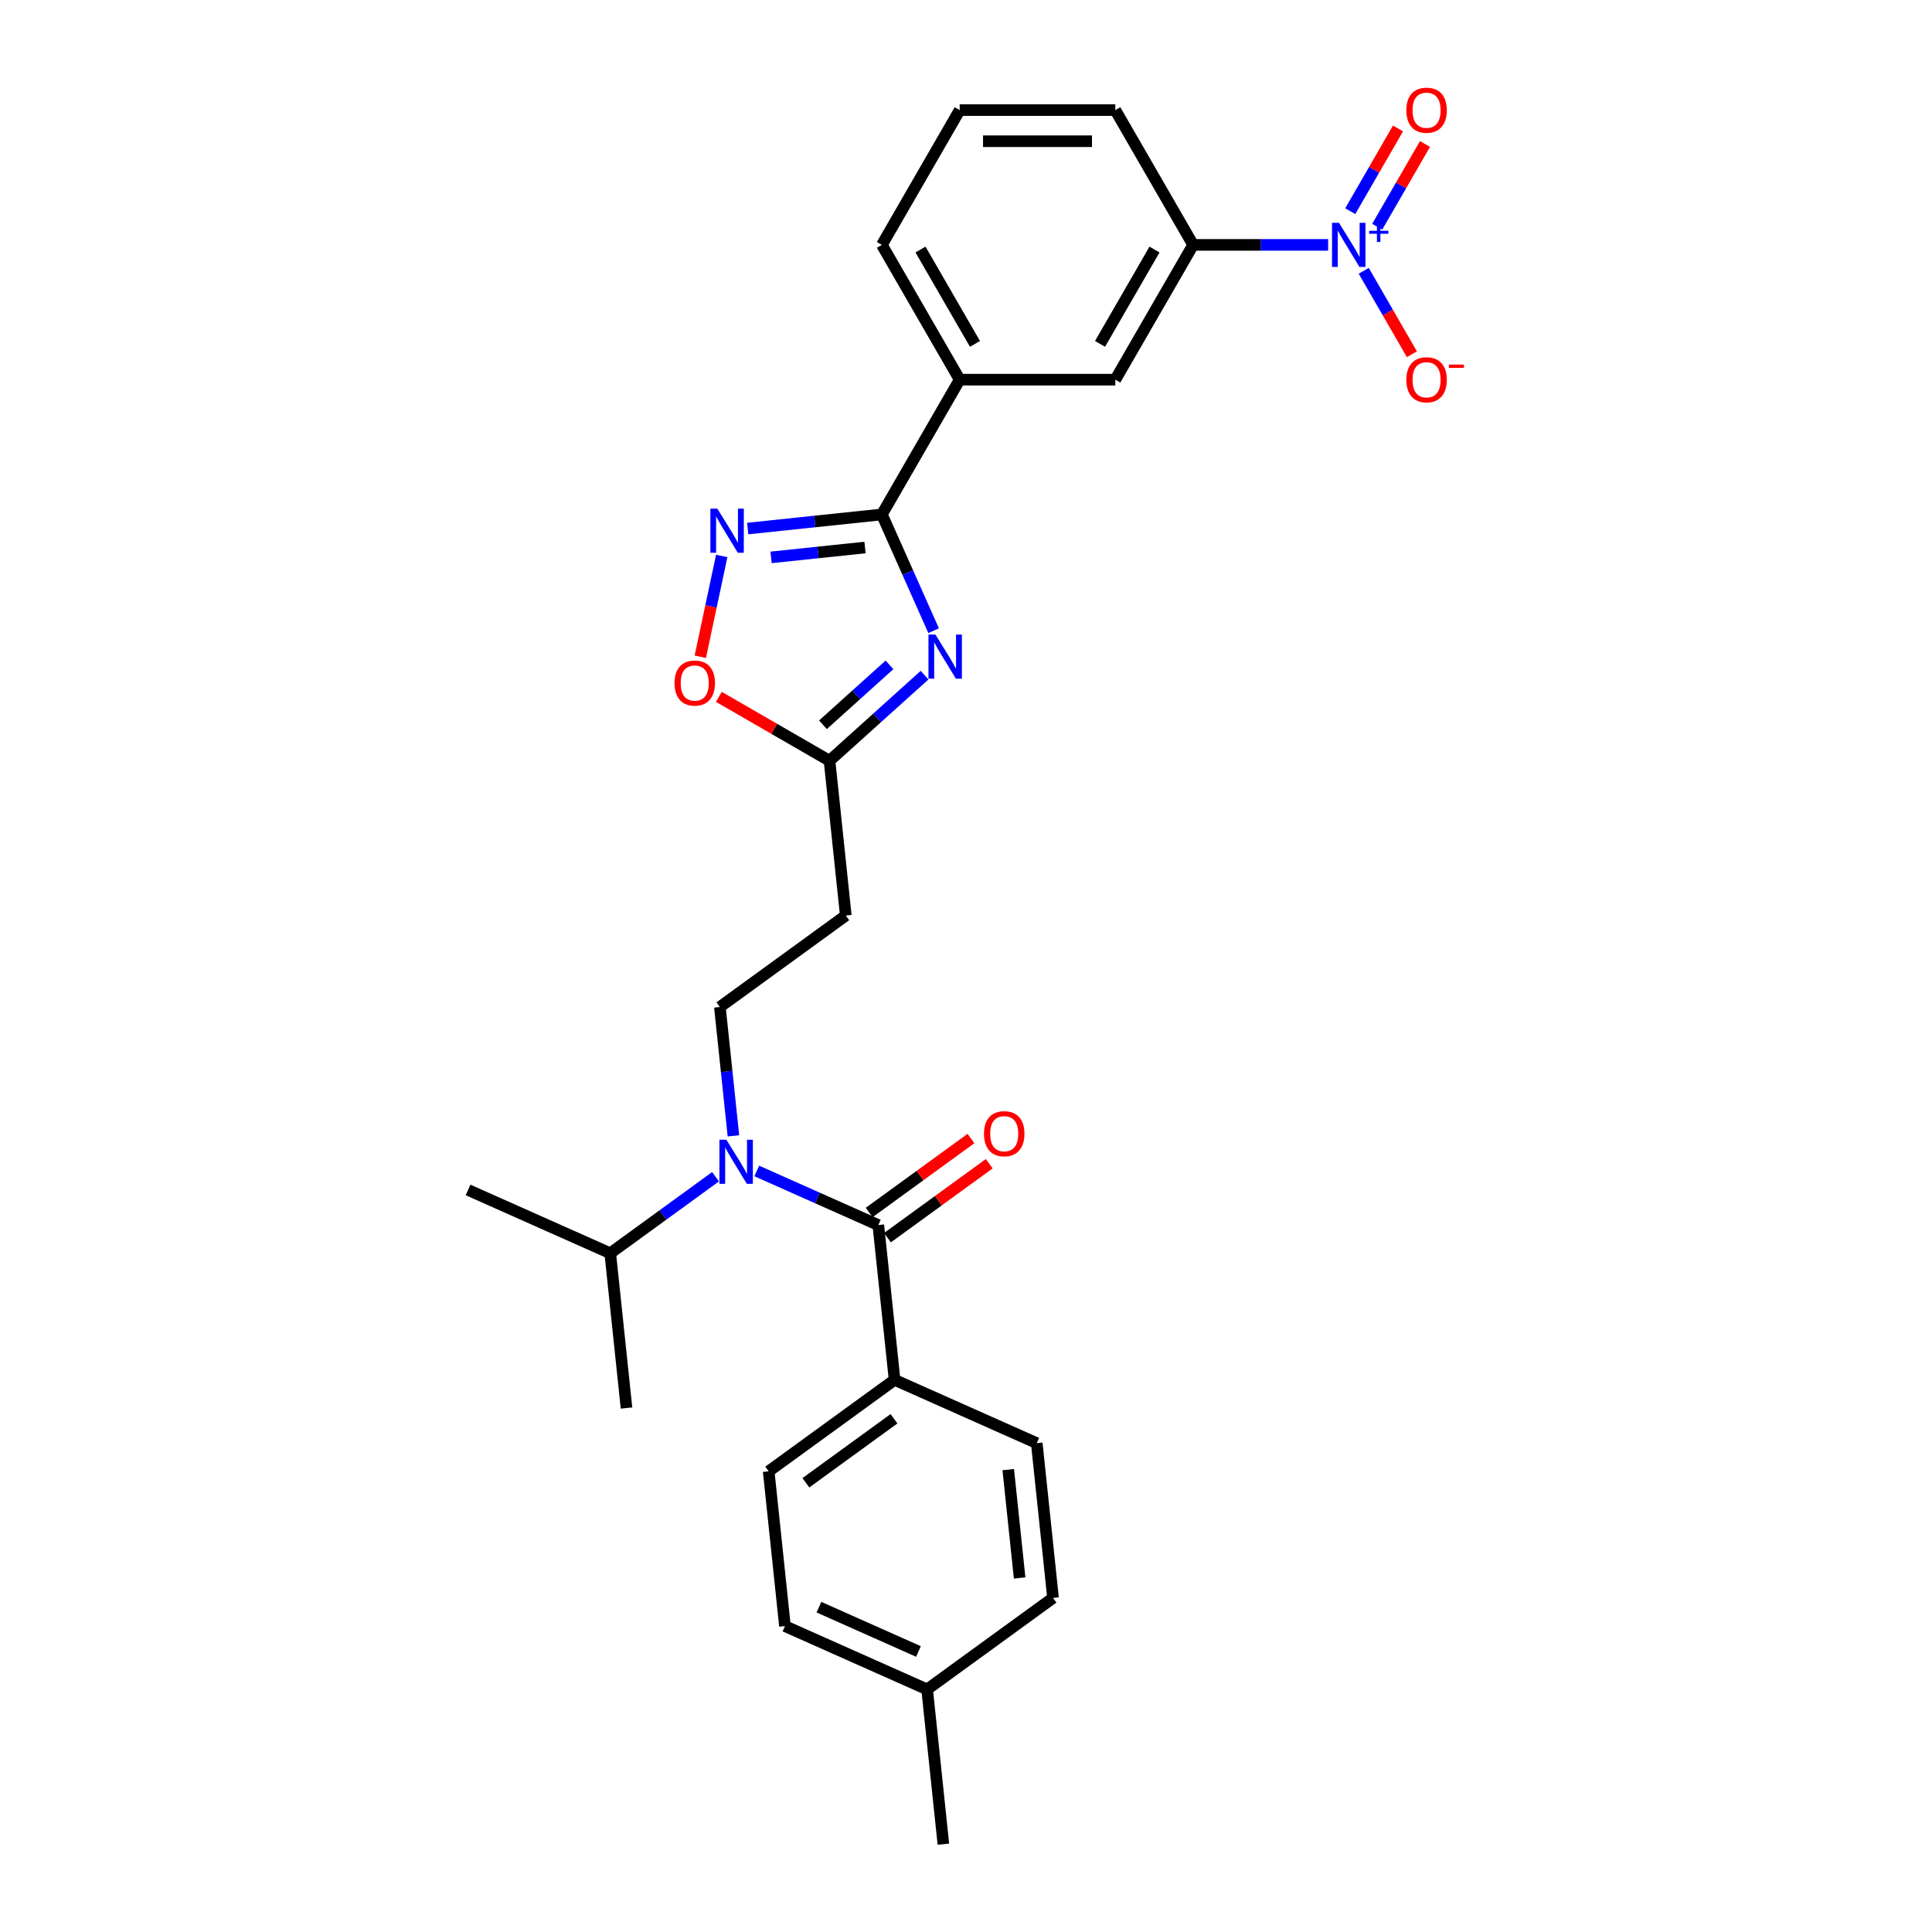 <?xml version='1.0' encoding='iso-8859-1'?>
<svg version='1.1' baseProfile='full'
              xmlns='http://www.w3.org/2000/svg'
                      xmlns:rdkit='http://www.rdkit.org/xml'
                      xmlns:xlink='http://www.w3.org/1999/xlink'
                  xml:space='preserve'
width='1000px' height='1000px' viewBox='0 0 1000 1000'>
<!-- END OF HEADER -->
<rect style='opacity:1.0;fill:#FFFFFF;stroke:none' width='1000' height='1000' x='0' y='0'> </rect>
<path class='bond-0' d='M 379.617,587.914 L 376.112,554.568' style='fill:none;fill-rule:evenodd;stroke:#0000FF;stroke-width:6px;stroke-linecap:butt;stroke-linejoin:miter;stroke-opacity:1' />
<path class='bond-0' d='M 376.112,554.568 L 372.607,521.222' style='fill:none;fill-rule:evenodd;stroke:#000000;stroke-width:6px;stroke-linecap:butt;stroke-linejoin:miter;stroke-opacity:1' />
<path class='bond-1' d='M 370.362,609.083 L 343.11,628.882' style='fill:none;fill-rule:evenodd;stroke:#0000FF;stroke-width:6px;stroke-linecap:butt;stroke-linejoin:miter;stroke-opacity:1' />
<path class='bond-1' d='M 343.11,628.882 L 315.858,648.682' style='fill:none;fill-rule:evenodd;stroke:#000000;stroke-width:6px;stroke-linecap:butt;stroke-linejoin:miter;stroke-opacity:1' />
<path class='bond-2' d='M 391.693,606.083 L 423.154,620.09' style='fill:none;fill-rule:evenodd;stroke:#0000FF;stroke-width:6px;stroke-linecap:butt;stroke-linejoin:miter;stroke-opacity:1' />
<path class='bond-2' d='M 423.154,620.09 L 454.616,634.098' style='fill:none;fill-rule:evenodd;stroke:#000000;stroke-width:6px;stroke-linecap:butt;stroke-linejoin:miter;stroke-opacity:1' />
<path class='bond-3' d='M 454.616,634.098 L 463.036,714.21' style='fill:none;fill-rule:evenodd;stroke:#000000;stroke-width:6px;stroke-linecap:butt;stroke-linejoin:miter;stroke-opacity:1' />
<path class='bond-4' d='M 459.351,640.615 L 485.693,621.477' style='fill:none;fill-rule:evenodd;stroke:#000000;stroke-width:6px;stroke-linecap:butt;stroke-linejoin:miter;stroke-opacity:1' />
<path class='bond-4' d='M 485.693,621.477 L 512.034,602.338' style='fill:none;fill-rule:evenodd;stroke:#FF0000;stroke-width:6px;stroke-linecap:butt;stroke-linejoin:miter;stroke-opacity:1' />
<path class='bond-4' d='M 449.881,627.581 L 476.223,608.443' style='fill:none;fill-rule:evenodd;stroke:#000000;stroke-width:6px;stroke-linecap:butt;stroke-linejoin:miter;stroke-opacity:1' />
<path class='bond-4' d='M 476.223,608.443 L 502.565,589.305' style='fill:none;fill-rule:evenodd;stroke:#FF0000;stroke-width:6px;stroke-linecap:butt;stroke-linejoin:miter;stroke-opacity:1' />
<path class='bond-5' d='M 456.455,266.273 L 469.849,296.357' style='fill:none;fill-rule:evenodd;stroke:#000000;stroke-width:6px;stroke-linecap:butt;stroke-linejoin:miter;stroke-opacity:1' />
<path class='bond-5' d='M 469.849,296.357 L 483.244,326.442' style='fill:none;fill-rule:evenodd;stroke:#0000FF;stroke-width:6px;stroke-linecap:butt;stroke-linejoin:miter;stroke-opacity:1' />
<path class='bond-6' d='M 456.455,266.273 L 421.731,269.923' style='fill:none;fill-rule:evenodd;stroke:#000000;stroke-width:6px;stroke-linecap:butt;stroke-linejoin:miter;stroke-opacity:1' />
<path class='bond-6' d='M 421.731,269.923 L 387.008,273.572' style='fill:none;fill-rule:evenodd;stroke:#0000FF;stroke-width:6px;stroke-linecap:butt;stroke-linejoin:miter;stroke-opacity:1' />
<path class='bond-6' d='M 447.722,283.39 L 423.415,285.945' style='fill:none;fill-rule:evenodd;stroke:#000000;stroke-width:6px;stroke-linecap:butt;stroke-linejoin:miter;stroke-opacity:1' />
<path class='bond-6' d='M 423.415,285.945 L 399.109,288.5' style='fill:none;fill-rule:evenodd;stroke:#0000FF;stroke-width:6px;stroke-linecap:butt;stroke-linejoin:miter;stroke-opacity:1' />
<path class='bond-7' d='M 456.455,266.273 L 496.731,196.512' style='fill:none;fill-rule:evenodd;stroke:#000000;stroke-width:6px;stroke-linecap:butt;stroke-linejoin:miter;stroke-opacity:1' />
<path class='bond-8' d='M 478.553,349.465 L 453.955,371.614' style='fill:none;fill-rule:evenodd;stroke:#0000FF;stroke-width:6px;stroke-linecap:butt;stroke-linejoin:miter;stroke-opacity:1' />
<path class='bond-8' d='M 453.955,371.614 L 429.356,393.762' style='fill:none;fill-rule:evenodd;stroke:#000000;stroke-width:6px;stroke-linecap:butt;stroke-linejoin:miter;stroke-opacity:1' />
<path class='bond-8' d='M 460.394,344.137 L 443.175,359.641' style='fill:none;fill-rule:evenodd;stroke:#0000FF;stroke-width:6px;stroke-linecap:butt;stroke-linejoin:miter;stroke-opacity:1' />
<path class='bond-8' d='M 443.175,359.641 L 425.955,375.145' style='fill:none;fill-rule:evenodd;stroke:#000000;stroke-width:6px;stroke-linecap:butt;stroke-linejoin:miter;stroke-opacity:1' />
<path class='bond-9' d='M 429.356,393.762 L 400.718,377.228' style='fill:none;fill-rule:evenodd;stroke:#000000;stroke-width:6px;stroke-linecap:butt;stroke-linejoin:miter;stroke-opacity:1' />
<path class='bond-9' d='M 400.718,377.228 L 372.081,360.695' style='fill:none;fill-rule:evenodd;stroke:#FF0000;stroke-width:6px;stroke-linecap:butt;stroke-linejoin:miter;stroke-opacity:1' />
<path class='bond-10' d='M 429.356,393.762 L 437.776,473.874' style='fill:none;fill-rule:evenodd;stroke:#000000;stroke-width:6px;stroke-linecap:butt;stroke-linejoin:miter;stroke-opacity:1' />
<path class='bond-11' d='M 362.475,339.937 L 368.019,313.852' style='fill:none;fill-rule:evenodd;stroke:#FF0000;stroke-width:6px;stroke-linecap:butt;stroke-linejoin:miter;stroke-opacity:1' />
<path class='bond-11' d='M 368.019,313.852 L 373.564,287.767' style='fill:none;fill-rule:evenodd;stroke:#0000FF;stroke-width:6px;stroke-linecap:butt;stroke-linejoin:miter;stroke-opacity:1' />
<path class='bond-12' d='M 687.449,126.751 L 652.505,126.751' style='fill:none;fill-rule:evenodd;stroke:#0000FF;stroke-width:6px;stroke-linecap:butt;stroke-linejoin:miter;stroke-opacity:1' />
<path class='bond-12' d='M 652.505,126.751 L 617.561,126.751' style='fill:none;fill-rule:evenodd;stroke:#000000;stroke-width:6px;stroke-linecap:butt;stroke-linejoin:miter;stroke-opacity:1' />
<path class='bond-13' d='M 705.862,140.171 L 718.327,161.761' style='fill:none;fill-rule:evenodd;stroke:#0000FF;stroke-width:6px;stroke-linecap:butt;stroke-linejoin:miter;stroke-opacity:1' />
<path class='bond-13' d='M 718.327,161.761 L 730.792,183.35' style='fill:none;fill-rule:evenodd;stroke:#FF0000;stroke-width:6px;stroke-linecap:butt;stroke-linejoin:miter;stroke-opacity:1' />
<path class='bond-14' d='M 712.838,117.358 L 725.201,95.946' style='fill:none;fill-rule:evenodd;stroke:#0000FF;stroke-width:6px;stroke-linecap:butt;stroke-linejoin:miter;stroke-opacity:1' />
<path class='bond-14' d='M 725.201,95.946 L 737.563,74.534' style='fill:none;fill-rule:evenodd;stroke:#FF0000;stroke-width:6px;stroke-linecap:butt;stroke-linejoin:miter;stroke-opacity:1' />
<path class='bond-14' d='M 698.886,109.303 L 711.249,87.891' style='fill:none;fill-rule:evenodd;stroke:#0000FF;stroke-width:6px;stroke-linecap:butt;stroke-linejoin:miter;stroke-opacity:1' />
<path class='bond-14' d='M 711.249,87.891 L 723.611,66.478' style='fill:none;fill-rule:evenodd;stroke:#FF0000;stroke-width:6px;stroke-linecap:butt;stroke-linejoin:miter;stroke-opacity:1' />
<path class='bond-15' d='M 617.561,126.751 L 577.284,196.512' style='fill:none;fill-rule:evenodd;stroke:#000000;stroke-width:6px;stroke-linecap:butt;stroke-linejoin:miter;stroke-opacity:1' />
<path class='bond-15' d='M 597.567,129.16 L 569.374,177.992' style='fill:none;fill-rule:evenodd;stroke:#000000;stroke-width:6px;stroke-linecap:butt;stroke-linejoin:miter;stroke-opacity:1' />
<path class='bond-16' d='M 617.561,126.751 L 577.284,56.99' style='fill:none;fill-rule:evenodd;stroke:#000000;stroke-width:6px;stroke-linecap:butt;stroke-linejoin:miter;stroke-opacity:1' />
<path class='bond-17' d='M 577.284,196.512 L 496.731,196.512' style='fill:none;fill-rule:evenodd;stroke:#000000;stroke-width:6px;stroke-linecap:butt;stroke-linejoin:miter;stroke-opacity:1' />
<path class='bond-18' d='M 496.731,196.512 L 456.455,126.751' style='fill:none;fill-rule:evenodd;stroke:#000000;stroke-width:6px;stroke-linecap:butt;stroke-linejoin:miter;stroke-opacity:1' />
<path class='bond-18' d='M 504.642,177.992 L 476.448,129.16' style='fill:none;fill-rule:evenodd;stroke:#000000;stroke-width:6px;stroke-linecap:butt;stroke-linejoin:miter;stroke-opacity:1' />
<path class='bond-19' d='M 577.284,56.99 L 496.731,56.99' style='fill:none;fill-rule:evenodd;stroke:#000000;stroke-width:6px;stroke-linecap:butt;stroke-linejoin:miter;stroke-opacity:1' />
<path class='bond-19' d='M 565.201,73.1 L 508.814,73.1' style='fill:none;fill-rule:evenodd;stroke:#000000;stroke-width:6px;stroke-linecap:butt;stroke-linejoin:miter;stroke-opacity:1' />
<path class='bond-20' d='M 496.731,56.99 L 456.455,126.751' style='fill:none;fill-rule:evenodd;stroke:#000000;stroke-width:6px;stroke-linecap:butt;stroke-linejoin:miter;stroke-opacity:1' />
<path class='bond-21' d='M 372.607,521.222 L 437.776,473.874' style='fill:none;fill-rule:evenodd;stroke:#000000;stroke-width:6px;stroke-linecap:butt;stroke-linejoin:miter;stroke-opacity:1' />
<path class='bond-22' d='M 315.858,648.682 L 324.279,728.794' style='fill:none;fill-rule:evenodd;stroke:#000000;stroke-width:6px;stroke-linecap:butt;stroke-linejoin:miter;stroke-opacity:1' />
<path class='bond-23' d='M 315.858,648.682 L 242.269,615.918' style='fill:none;fill-rule:evenodd;stroke:#000000;stroke-width:6px;stroke-linecap:butt;stroke-linejoin:miter;stroke-opacity:1' />
<path class='bond-24' d='M 463.036,714.21 L 397.867,761.558' style='fill:none;fill-rule:evenodd;stroke:#000000;stroke-width:6px;stroke-linecap:butt;stroke-linejoin:miter;stroke-opacity:1' />
<path class='bond-24' d='M 462.731,734.346 L 417.112,767.489' style='fill:none;fill-rule:evenodd;stroke:#000000;stroke-width:6px;stroke-linecap:butt;stroke-linejoin:miter;stroke-opacity:1' />
<path class='bond-25' d='M 463.036,714.21 L 536.625,746.974' style='fill:none;fill-rule:evenodd;stroke:#000000;stroke-width:6px;stroke-linecap:butt;stroke-linejoin:miter;stroke-opacity:1' />
<path class='bond-26' d='M 397.867,761.558 L 406.288,841.67' style='fill:none;fill-rule:evenodd;stroke:#000000;stroke-width:6px;stroke-linecap:butt;stroke-linejoin:miter;stroke-opacity:1' />
<path class='bond-27' d='M 536.625,746.974 L 545.045,827.086' style='fill:none;fill-rule:evenodd;stroke:#000000;stroke-width:6px;stroke-linecap:butt;stroke-linejoin:miter;stroke-opacity:1' />
<path class='bond-27' d='M 521.866,760.675 L 527.76,816.753' style='fill:none;fill-rule:evenodd;stroke:#000000;stroke-width:6px;stroke-linecap:butt;stroke-linejoin:miter;stroke-opacity:1' />
<path class='bond-28' d='M 545.045,827.086 L 479.877,874.434' style='fill:none;fill-rule:evenodd;stroke:#000000;stroke-width:6px;stroke-linecap:butt;stroke-linejoin:miter;stroke-opacity:1' />
<path class='bond-29' d='M 406.288,841.67 L 479.877,874.434' style='fill:none;fill-rule:evenodd;stroke:#000000;stroke-width:6px;stroke-linecap:butt;stroke-linejoin:miter;stroke-opacity:1' />
<path class='bond-29' d='M 423.879,831.866 L 475.391,854.801' style='fill:none;fill-rule:evenodd;stroke:#000000;stroke-width:6px;stroke-linecap:butt;stroke-linejoin:miter;stroke-opacity:1' />
<path class='bond-30' d='M 479.877,874.434 L 488.297,954.545' style='fill:none;fill-rule:evenodd;stroke:#000000;stroke-width:6px;stroke-linecap:butt;stroke-linejoin:miter;stroke-opacity:1' />
<path  class='atom-0' d='M 375.985 589.928
L 383.46 602.011
Q 384.201 603.203, 385.393 605.362
Q 386.585 607.521, 386.65 607.649
L 386.65 589.928
L 389.679 589.928
L 389.679 612.74
L 386.553 612.74
L 378.53 599.53
Q 377.596 597.983, 376.597 596.211
Q 375.63 594.439, 375.34 593.891
L 375.34 612.74
L 372.376 612.74
L 372.376 589.928
L 375.985 589.928
' fill='#0000FF'/>
<path  class='atom-3' d='M 484.176 328.456
L 491.651 340.539
Q 492.392 341.731, 493.585 343.89
Q 494.777 346.048, 494.841 346.177
L 494.841 328.456
L 497.87 328.456
L 497.87 351.268
L 494.745 351.268
L 486.721 338.057
Q 485.787 336.511, 484.788 334.739
Q 483.822 332.967, 483.532 332.419
L 483.532 351.268
L 480.567 351.268
L 480.567 328.456
L 484.176 328.456
' fill='#0000FF'/>
<path  class='atom-5' d='M 349.123 353.55
Q 349.123 348.073, 351.83 345.012
Q 354.536 341.951, 359.595 341.951
Q 364.654 341.951, 367.36 345.012
Q 370.067 348.073, 370.067 353.55
Q 370.067 359.092, 367.328 362.25
Q 364.589 365.376, 359.595 365.376
Q 354.568 365.376, 351.83 362.25
Q 349.123 359.125, 349.123 353.55
M 359.595 362.798
Q 363.075 362.798, 364.944 360.478
Q 366.845 358.126, 366.845 353.55
Q 366.845 349.072, 364.944 346.816
Q 363.075 344.528, 359.595 344.528
Q 356.115 344.528, 354.214 346.784
Q 352.345 349.039, 352.345 353.55
Q 352.345 358.158, 354.214 360.478
Q 356.115 362.798, 359.595 362.798
' fill='#FF0000'/>
<path  class='atom-6' d='M 371.3 263.287
L 378.776 275.37
Q 379.517 276.562, 380.709 278.721
Q 381.901 280.88, 381.965 281.008
L 381.965 263.287
L 384.994 263.287
L 384.994 286.099
L 381.869 286.099
L 373.846 272.889
Q 372.911 271.342, 371.912 269.57
Q 370.946 267.798, 370.656 267.25
L 370.656 286.099
L 367.691 286.099
L 367.691 263.287
L 371.3 263.287
' fill='#0000FF'/>
<path  class='atom-7' d='M 693.071 115.344
L 700.547 127.427
Q 701.288 128.62, 702.48 130.778
Q 703.672 132.937, 703.737 133.066
L 703.737 115.344
L 706.766 115.344
L 706.766 138.157
L 703.64 138.157
L 695.617 124.946
Q 694.683 123.4, 693.684 121.628
Q 692.717 119.855, 692.427 119.308
L 692.427 138.157
L 689.463 138.157
L 689.463 115.344
L 693.071 115.344
' fill='#0000FF'/>
<path  class='atom-7' d='M 708.679 119.457
L 712.699 119.457
L 712.699 115.225
L 714.485 115.225
L 714.485 119.457
L 718.611 119.457
L 718.611 120.988
L 714.485 120.988
L 714.485 125.241
L 712.699 125.241
L 712.699 120.988
L 708.679 120.988
L 708.679 119.457
' fill='#0000FF'/>
<path  class='atom-9' d='M 727.919 196.576
Q 727.919 191.099, 730.625 188.038
Q 733.332 184.977, 738.391 184.977
Q 743.449 184.977, 746.156 188.038
Q 748.863 191.099, 748.863 196.576
Q 748.863 202.118, 746.124 205.276
Q 743.385 208.402, 738.391 208.402
Q 733.364 208.402, 730.625 205.276
Q 727.919 202.151, 727.919 196.576
M 738.391 205.824
Q 741.871 205.824, 743.739 203.504
Q 745.64 201.152, 745.64 196.576
Q 745.64 192.098, 743.739 189.842
Q 741.871 187.554, 738.391 187.554
Q 734.911 187.554, 733.01 189.81
Q 731.141 192.065, 731.141 196.576
Q 731.141 201.184, 733.01 203.504
Q 734.911 205.824, 738.391 205.824
' fill='#FF0000'/>
<path  class='atom-9' d='M 749.926 188.7
L 757.731 188.7
L 757.731 190.401
L 749.926 190.401
L 749.926 188.7
' fill='#FF0000'/>
<path  class='atom-10' d='M 727.919 57.054
Q 727.919 51.577, 730.625 48.516
Q 733.332 45.455, 738.391 45.455
Q 743.449 45.455, 746.156 48.516
Q 748.863 51.577, 748.863 57.054
Q 748.863 62.596, 746.124 65.754
Q 743.385 68.879, 738.391 68.879
Q 733.364 68.879, 730.625 65.754
Q 727.919 62.629, 727.919 57.054
M 738.391 66.302
Q 741.871 66.302, 743.739 63.982
Q 745.64 61.63, 745.64 57.054
Q 745.64 52.575, 743.739 50.32
Q 741.871 48.032, 738.391 48.032
Q 734.911 48.032, 733.01 50.288
Q 731.141 52.543, 731.141 57.054
Q 731.141 61.662, 733.01 63.982
Q 734.911 66.302, 738.391 66.302
' fill='#FF0000'/>
<path  class='atom-22' d='M 509.313 586.815
Q 509.313 581.337, 512.02 578.276
Q 514.726 575.215, 519.785 575.215
Q 524.844 575.215, 527.55 578.276
Q 530.257 581.337, 530.257 586.815
Q 530.257 592.357, 527.518 595.514
Q 524.779 598.64, 519.785 598.64
Q 514.759 598.64, 512.02 595.514
Q 509.313 592.389, 509.313 586.815
M 519.785 596.062
Q 523.265 596.062, 525.134 593.742
Q 527.035 591.39, 527.035 586.815
Q 527.035 582.336, 525.134 580.08
Q 523.265 577.793, 519.785 577.793
Q 516.305 577.793, 514.404 580.048
Q 512.535 582.304, 512.535 586.815
Q 512.535 591.422, 514.404 593.742
Q 516.305 596.062, 519.785 596.062
' fill='#FF0000'/>
</svg>
